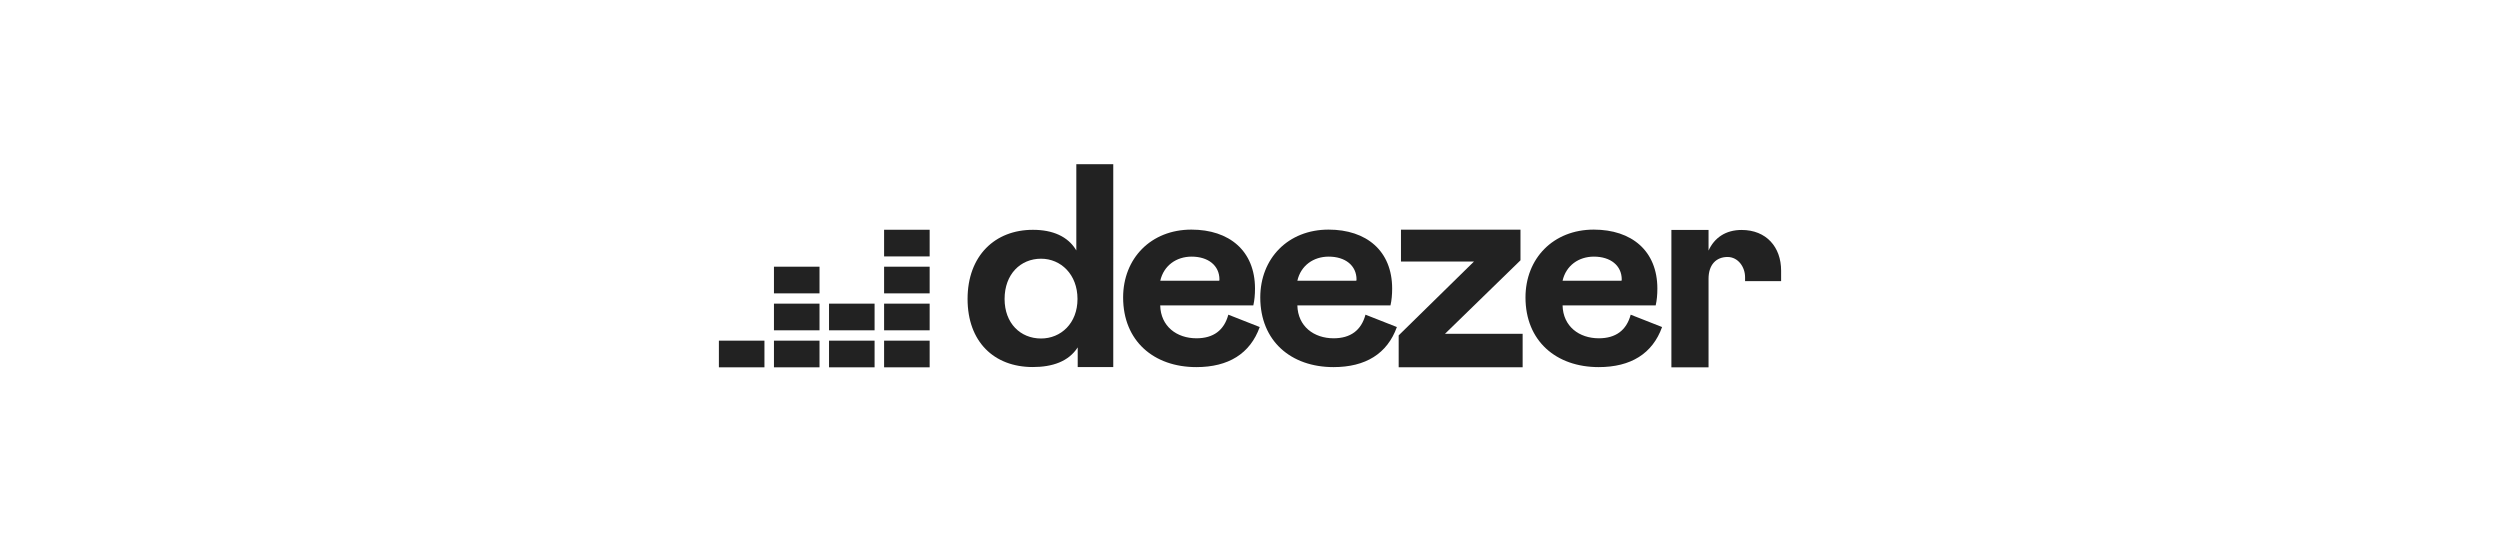 <?xml version="1.0" encoding="utf-8"?>
<!-- Generator: Adobe Illustrator 25.3.1, SVG Export Plug-In . SVG Version: 6.00 Build 0)  -->
<svg version="1.1" xmlns="http://www.w3.org/2000/svg" xmlns:xlink="http://www.w3.org/1999/xlink" x="0px" y="0px"
	 viewBox="0 0 360 80" style="enable-background:new 0 0 360 80;" xml:space="preserve">
<style type="text/css">
	.st0{display:none;}
	.st1{display:inline;fill:#44C690;}
	.st2{fill:#222222;}
	.st3{fill-rule:evenodd;clip-rule:evenodd;fill:#222222;}
	.st4{clip-path:url(#SVGID_2_);fill:#222222;}
</style>
<g id="Layer_2" class="st0">
	<rect x="45" y="35" class="st1" width="270" height="20"/>
</g>
<g id="Layer_1">
	<g id="g8252" transform="translate(0,86.844)">
		<path id="path8175" class="st2" d="M139.33-43.79c0,6.13,3.78,9.8,9.39,9.8c2.8,0,5.15-0.78,6.47-2.83v2.83h5.12V-63.2h-5.32
			v12.42c-1.21-2.05-3.44-2.97-6.24-2.97C143.28-53.76,139.33-50.02,139.33-43.79L139.33-43.79z M155.16-43.79
			c0,3.5-2.39,5.69-5.25,5.69c-2.97,0-5.25-2.19-5.25-5.69c0-3.56,2.29-5.8,5.25-5.8C152.77-49.59,155.16-47.32,155.16-43.79z"/>
		<path id="path8177" class="st2" d="M176.88-41.53c-0.61,2.26-2.16,3.4-4.59,3.4c-2.83,0-5.15-1.71-5.22-4.74h13.41
			c0.17-0.75,0.24-1.54,0.24-2.42c0-5.43-3.7-8.49-9.16-8.49c-5.83,0-9.83,4.15-9.83,9.77c0,6.27,4.42,10.03,10.54,10.03
			c4.62,0,7.75-1.93,9.13-5.77L176.88-41.53z M167.08-46.42c0.5-2.19,2.32-3.47,4.51-3.47c2.39,0,4.01,1.28,4.01,3.3l-0.03,0.17
			H167.08z"/>
		<path id="path8179" class="st2" d="M196.63-41.53c-0.61,2.26-2.16,3.4-4.59,3.4c-2.83,0-5.15-1.71-5.22-4.74h13.41
			c0.17-0.75,0.24-1.54,0.24-2.42c0-5.43-3.7-8.49-9.16-8.49c-5.83,0-9.83,4.15-9.83,9.77c0,6.27,4.42,10.03,10.54,10.03
			c4.62,0,7.75-1.93,9.13-5.77L196.63-41.53z M186.82-46.42c0.5-2.19,2.32-3.47,4.51-3.47c2.39,0,4.01,1.28,4.01,3.3l-0.03,0.17
			H186.82z"/>
		<path id="path8181" class="st2" d="M219.26-33.96v-4.82h-11.18l10.87-10.58v-4.41h-17.21v4.59h10.51l-10.84,10.63v4.59H219.26z"/>
		<path id="path8183" class="st2" d="M234.82-41.53c-0.61,2.26-2.16,3.4-4.59,3.4c-2.83,0-5.15-1.71-5.22-4.74h13.41
			c0.17-0.75,0.24-1.54,0.24-2.42c0-5.43-3.7-8.49-9.16-8.49c-5.83,0-9.83,4.15-9.83,9.77c0,6.27,4.42,10.03,10.54,10.03
			c4.62,0,7.75-1.93,9.13-5.77L234.82-41.53z M225.01-46.42c0.5-2.19,2.32-3.47,4.51-3.47c2.39,0,4.01,1.28,4.01,3.3l-0.03,0.17
			H225.01z"/>
		<rect id="rect8185" x="127.31" y="-53.76" class="st3" width="6.56" height="3.84"/>
		<rect id="rect8192" x="127.31" y="-48.44" class="st3" width="6.56" height="3.84"/>
		<rect id="rect8199" x="127.31" y="-43.12" class="st3" width="6.56" height="3.84"/>
		<rect id="rect8206" x="103.52" y="-37.79" class="st3" width="6.56" height="3.84"/>
		<rect id="rect8213" x="111.45" y="-37.79" class="st3" width="6.56" height="3.84"/>
		<rect id="rect8220" x="119.38" y="-37.79" class="st3" width="6.56" height="3.84"/>
		<rect id="rect8227" x="127.31" y="-37.79" class="st3" width="6.56" height="3.84"/>
		<rect id="rect8234" x="119.38" y="-43.12" class="st3" width="6.56" height="3.84"/>
		<rect id="rect8241" x="111.45" y="-43.12" class="st3" width="6.56" height="3.84"/>
		<rect id="rect8248" x="111.45" y="-48.44" class="st3" width="6.56" height="3.84"/>
		<path id="path8250" class="st2" d="M251.29-46.93c0,0.2,0,0.57,0,0.57h5.19c0,0,0-0.98,0-1.51c0-3.4-2.13-5.86-5.69-5.86
			c-2.29,0-3.92,1.12-4.76,2.97v-2.97h-5.35v19.78h5.35V-46.7c0-2.02,1.09-3.14,2.75-3.14C250.31-49.82,251.29-48.38,251.29-46.93z"
			/>
	</g>
</g>
</svg>
